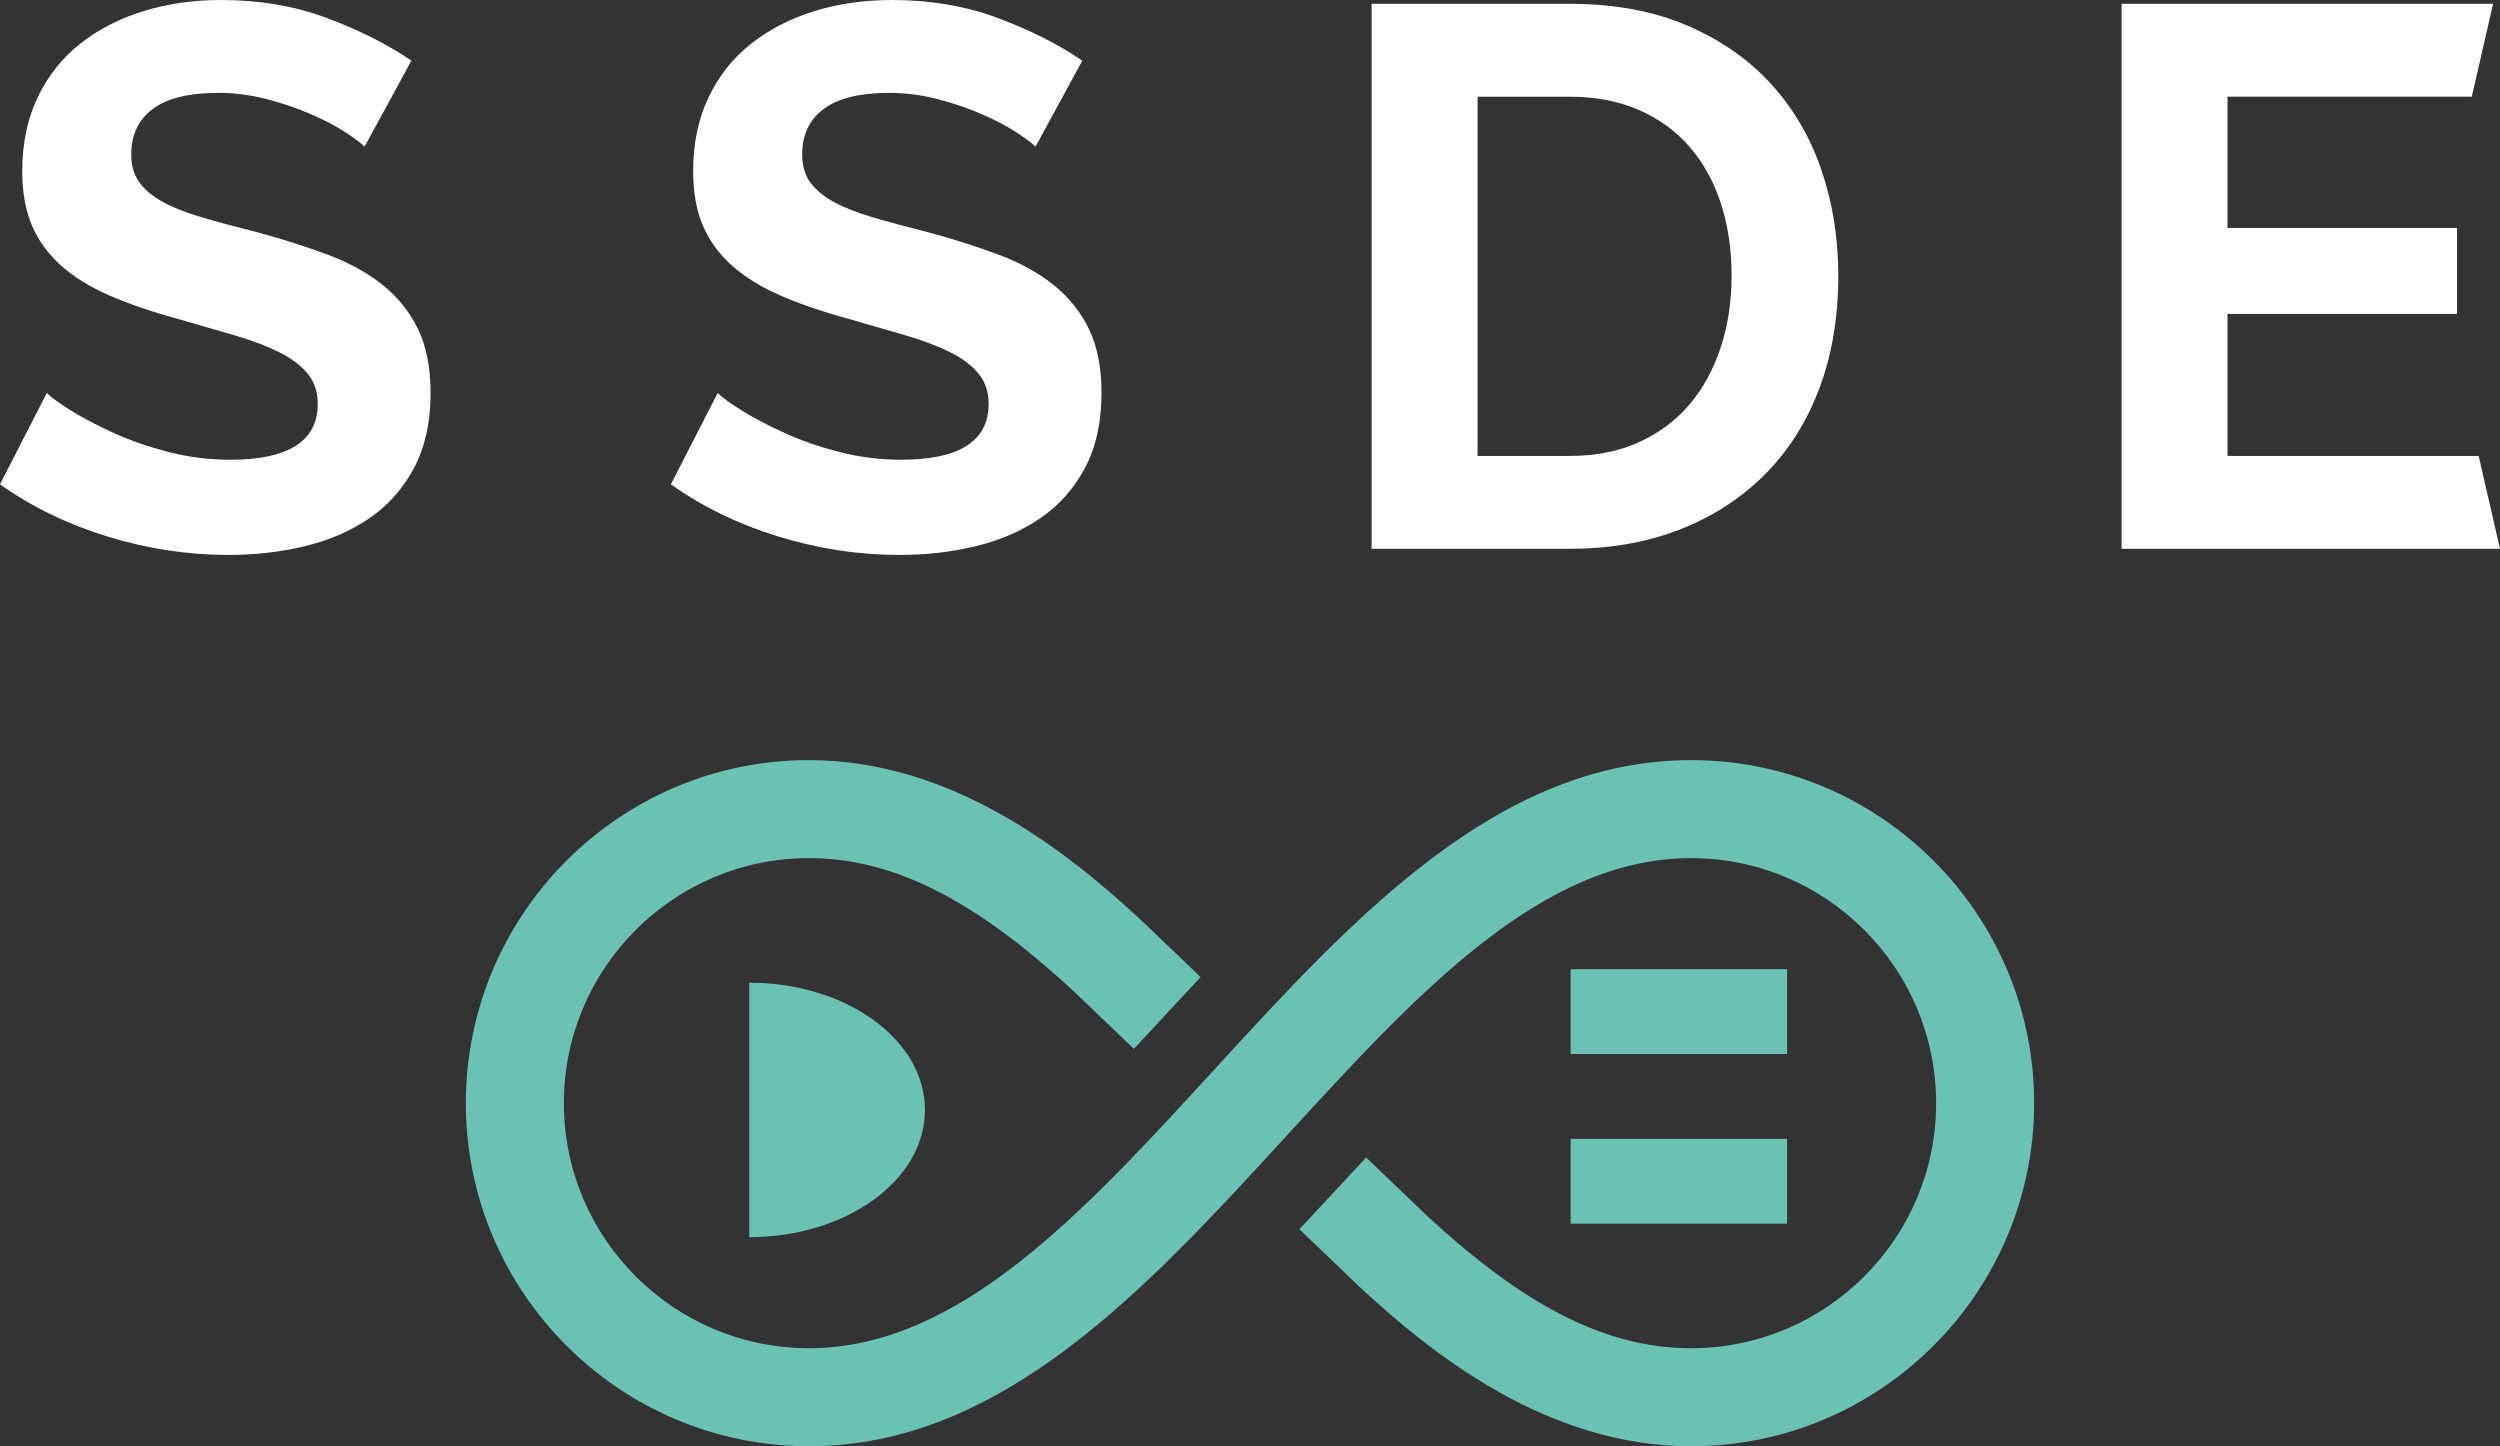 <?xml version="1.0" encoding="iso-8859-1"?>
<!-- Generator: Adobe Illustrator 23.0.3, SVG Export Plug-In . SVG Version: 6.00 Build 0)  -->
<svg version="1.1" id="Ebene_1" xmlns="http://www.w3.org/2000/svg" xmlns:xlink="http://www.w3.org/1999/xlink" x="0px" y="0px"
	 viewBox="0 0 154.117 89.157" style="enable-background:new 0 0 154.117 89.157;" xml:space="preserve">
<rect x="0" y="0" width="154.117" height="89.157" fill="#333333" stroke="none"/>
<g>
	<path style="fill:#FFFFFF;" d="M22.476,9.038c-0.221-0.22-0.623-0.52-1.207-0.899C20.685,7.76,19.976,7.39,19.14,7.027
		c-0.836-0.362-1.743-0.67-2.721-0.923c-0.978-0.252-1.972-0.379-2.981-0.379c-1.798,0-3.139,0.331-4.022,0.994
		C8.533,7.381,8.091,8.312,8.091,9.511c0,0.694,0.166,1.27,0.497,1.727c0.331,0.458,0.812,0.86,1.443,1.207
		c0.631,0.348,1.427,0.662,2.389,0.946c0.962,0.284,2.074,0.584,3.336,0.899c1.64,0.442,3.13,0.915,4.471,1.419
		c1.341,0.505,2.476,1.136,3.407,1.893c0.93,0.757,1.648,1.664,2.153,2.721c0.504,1.057,0.757,2.359,0.757,3.904
		c0,1.798-0.34,3.336-1.017,4.613c-0.679,1.278-1.594,2.311-2.745,3.1c-1.152,0.789-2.477,1.365-3.975,1.727
		c-1.499,0.362-3.068,0.544-4.708,0.544c-2.524,0-5.016-0.379-7.476-1.136C4.164,32.318,1.956,31.246,0,29.857l2.886-5.631
		c0.284,0.284,0.796,0.655,1.538,1.112c0.741,0.458,1.616,0.915,2.626,1.372c1.009,0.458,2.129,0.844,3.359,1.159
		c1.23,0.315,2.492,0.473,3.786,0.473c3.596,0,5.394-1.151,5.394-3.454c0-0.725-0.206-1.34-0.615-1.845
		c-0.41-0.504-0.994-0.946-1.751-1.325c-0.757-0.378-1.672-0.725-2.744-1.041c-1.073-0.315-2.271-0.662-3.596-1.041
		c-1.609-0.441-3.005-0.923-4.188-1.443s-2.169-1.136-2.957-1.845c-0.789-0.71-1.38-1.53-1.775-2.461
		c-0.395-0.93-0.591-2.042-0.591-3.336c0-1.704,0.315-3.218,0.946-4.543c0.631-1.325,1.506-2.429,2.626-3.312
		c1.119-0.883,2.42-1.553,3.904-2.011C10.331,0.229,11.924,0,13.627,0c2.366,0,4.543,0.371,6.53,1.112
		c1.987,0.742,3.722,1.617,5.205,2.626L22.476,9.038z"/>
	<path style="fill:#FFFFFF;" d="M63.836,9.038c-0.221-0.22-0.623-0.52-1.207-0.899C62.045,7.76,61.336,7.39,60.5,7.027
		c-0.836-0.362-1.743-0.67-2.721-0.923c-0.978-0.252-1.972-0.379-2.981-0.379c-1.798,0-3.139,0.331-4.022,0.994
		c-0.884,0.662-1.325,1.593-1.325,2.792c0,0.694,0.166,1.27,0.497,1.727c0.331,0.458,0.812,0.86,1.443,1.207
		c0.631,0.348,1.427,0.662,2.389,0.946c0.962,0.284,2.074,0.584,3.336,0.899c1.64,0.442,3.13,0.915,4.471,1.419
		c1.341,0.505,2.476,1.136,3.407,1.893c0.93,0.757,1.648,1.664,2.153,2.721c0.504,1.057,0.757,2.359,0.757,3.904
		c0,1.798-0.34,3.336-1.017,4.613c-0.679,1.278-1.594,2.311-2.745,3.1c-1.152,0.789-2.477,1.365-3.975,1.727
		c-1.499,0.362-3.068,0.544-4.708,0.544c-2.524,0-5.016-0.379-7.476-1.136c-2.461-0.757-4.669-1.829-6.625-3.218l2.886-5.631
		c0.284,0.284,0.796,0.655,1.538,1.112c0.741,0.458,1.616,0.915,2.626,1.372c1.009,0.458,2.129,0.844,3.359,1.159
		c1.23,0.315,2.492,0.473,3.786,0.473c3.596,0,5.394-1.151,5.394-3.454c0-0.725-0.206-1.34-0.615-1.845
		c-0.41-0.504-0.994-0.946-1.751-1.325c-0.757-0.378-1.672-0.725-2.744-1.041c-1.073-0.315-2.271-0.662-3.596-1.041
		c-1.609-0.441-3.005-0.923-4.188-1.443s-2.169-1.136-2.957-1.845c-0.789-0.71-1.38-1.53-1.775-2.461
		c-0.395-0.93-0.591-2.042-0.591-3.336c0-1.704,0.315-3.218,0.946-4.543c0.631-1.325,1.506-2.429,2.626-3.312
		c1.119-0.883,2.42-1.553,3.904-2.011C51.691,0.229,53.284,0,54.987,0c2.366,0,4.543,0.371,6.53,1.112
		c1.987,0.742,3.722,1.617,5.205,2.626L63.836,9.038z"/>
	<path style="fill:#FFFFFF;" d="M84.556,33.832V0.236h12.208c2.744,0,5.149,0.442,7.216,1.325c2.066,0.883,3.793,2.082,5.181,3.596
		c1.388,1.514,2.429,3.289,3.123,5.323c0.694,2.035,1.041,4.204,1.041,6.506c0,2.555-0.386,4.866-1.159,6.932
		c-0.773,2.067-1.885,3.833-3.336,5.3c-1.451,1.467-3.194,2.602-5.229,3.407c-2.034,0.804-4.314,1.207-6.837,1.207H84.556z
		 M106.748,16.987c0-1.609-0.221-3.091-0.662-4.448c-0.442-1.356-1.088-2.523-1.94-3.502c-0.852-0.977-1.901-1.734-3.147-2.271
		c-1.246-0.536-2.658-0.804-4.234-0.804h-5.679v22.145h5.679c1.608,0,3.036-0.284,4.282-0.852c1.246-0.568,2.287-1.349,3.123-2.342
		c0.836-0.994,1.474-2.169,1.916-3.525C106.527,20.032,106.748,18.565,106.748,16.987z"/>
	<path style="fill:#FFFFFF;" d="M152.803,28.107l1.314,5.725H130.79V0.236h22.901l-1.314,5.725h-15.057v8.091h14.148v5.3h-14.148
		v8.754H152.803z"/>
</g>
<g>
	<g>
		<path style="fill:#6BC1B4;" d="M104.25,89.157c-8.851,0-15.932-5.634-20.488-9.873l-3.659-3.505l4.116-4.424l3.659,3.505
			c6.136,5.709,11.186,8.254,16.372,8.254c8.33,0,15.106-6.777,15.106-15.106s-6.777-15.107-15.106-15.107
			c-9.245,0-16.881,8.329-24.964,17.148c-8.611,9.394-17.515,19.107-29.419,19.107c-11.661,0-21.149-9.487-21.149-21.149
			c0-11.662,9.487-21.149,21.149-21.149c8.836,0,15.924,5.634,20.486,9.872l3.661,3.503l-4.112,4.427l-3.661-3.503
			c-6.147-5.71-11.197-8.257-16.374-8.257c-8.33,0-15.106,6.777-15.106,15.107s6.777,15.106,15.106,15.106
			c9.245,0,16.881-8.329,24.964-17.148c8.611-9.394,17.515-19.107,29.419-19.107c11.661,0,21.149,9.487,21.149,21.149
			C125.399,79.669,115.912,89.157,104.25,89.157z"/>
	</g>
	<g>
		<path style="fill:#6BC1B4;" d="M46.187,60.581v15.687c5.983,0,10.834-3.512,10.834-7.843
			C57.021,64.093,52.17,60.581,46.187,60.581z"/>
		<rect x="96.822" y="59.748" style="fill:#6BC1B4;" width="13.346" height="5.229"/>
		<rect x="96.822" y="70.206" style="fill:#6BC1B4;" width="13.346" height="5.229"/>
	</g>
</g>
</svg>
